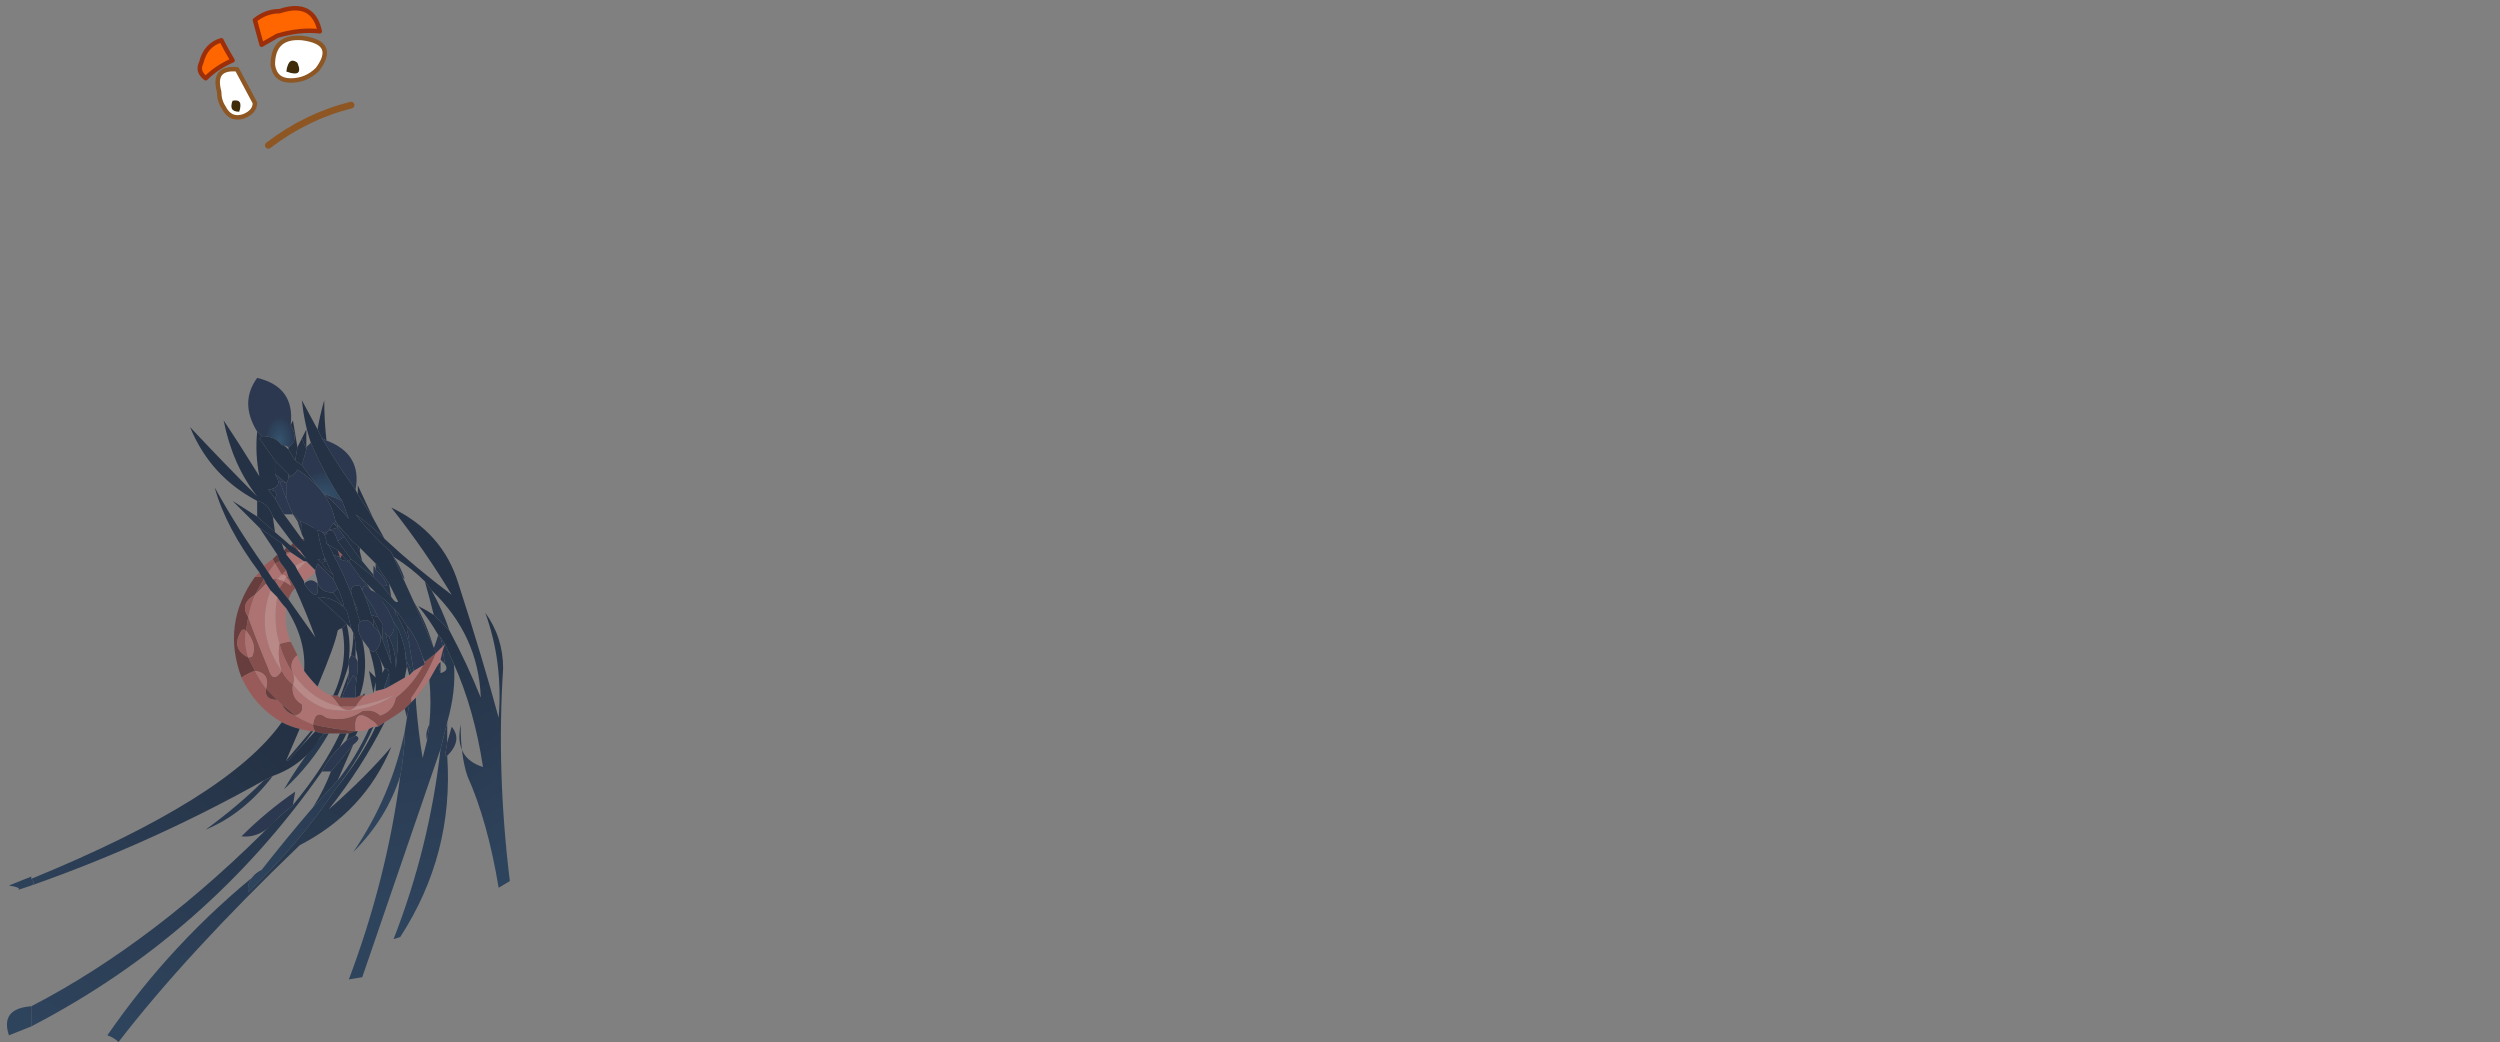 <?xml version="1.0" encoding="UTF-8" standalone="no"?>
<svg xmlns:xlink="http://www.w3.org/1999/xlink" height="23.3px" width="55.9px" xmlns="http://www.w3.org/2000/svg">
  <rect width="100%" height="100%" fill="#808080" stroke="none"/>
  <g transform="matrix(1.0, 0.0, 0.0, 1.0, 55.9, 12.55)">
    <path d="M-49.7 -11.75 L-50.05 -11.55 -50.2 -12.1 Q-49.95 -12.3 -49.65 -12.3 -48.9 -12.55 -48.75 -11.85 -49.2 -11.9 -49.7 -11.75 M-51.4 -11.15 Q-51.3 -11.55 -50.95 -11.65 -50.85 -11.45 -50.7 -11.2 -51.05 -11.05 -51.3 -10.8 -51.5 -10.95 -51.4 -11.15" fill="#ff6600" fill-rule="evenodd" stroke="none"/>
    <path d="M-49.25 -11.15 Q-49.1 -10.8 -49.5 -10.95 -49.45 -11.3 -49.25 -11.15 M-50.7 -10.3 Q-50.45 -10.35 -50.55 -10.05 -50.8 -10.05 -50.7 -10.3" fill="#402c09" fill-rule="evenodd" stroke="none"/>
    <path d="M-49.25 -11.15 Q-49.45 -11.3 -49.5 -10.95 -49.1 -10.8 -49.25 -11.15 M-49.4 -10.75 Q-49.75 -10.75 -49.8 -11.1 -49.8 -11.75 -49.15 -11.7 -48.35 -11.6 -48.8 -11.0 -49.05 -10.75 -49.4 -10.75 M-50.7 -10.3 Q-50.8 -10.05 -50.55 -10.05 -50.45 -10.35 -50.7 -10.3 M-50.9 -10.15 Q-51.0 -10.3 -51.0 -10.5 -51.15 -11.05 -50.6 -11.0 L-50.2 -10.25 Q-50.2 -10.05 -50.45 -9.95 -50.75 -9.85 -50.9 -10.15" fill="#ffffff" fill-rule="evenodd" stroke="none"/>
    <path d="M-49.35 -0.4 L-49.25 -0.3 -49.3 -0.3 -49.4 -0.35 -49.35 -0.4 M-49.5 -0.3 L-49.4 -0.2 -49.5 -0.2 -49.55 -0.25 -49.5 -0.3 M-49.1 -0.5 L-49.1 -0.45 -49.15 -0.5 -49.1 -0.5 M-48.3 3.85 L-48.55 3.85 -48.65 3.85 Q-48.75 3.85 -48.85 3.8 -48.9 3.75 -48.9 3.65 -48.45 3.75 -47.95 3.8 L-48.1 3.85 -48.15 3.85 -48.3 3.85 M-50.5 2.6 Q-50.95 1.4 -50.2 0.35 L-50.05 0.35 -50.0 0.4 -50.2 0.75 Q-50.55 0.95 -50.35 1.25 L-50.4 1.55 Q-50.45 1.5 -50.5 1.55 -50.75 1.95 -50.35 2.15 L-50.2 2.45 Q-50.35 2.5 -50.5 2.6 M-49.8 -0.05 L-49.7 -0.15 -49.65 0.0 -49.75 0.05 -49.8 -0.05 M-49.95 2.85 Q-49.85 2.95 -49.7 3.1 -50.0 3.1 -49.95 2.85 M-49.6 3.2 Q-49.45 3.3 -49.3 3.45 -49.5 3.4 -49.6 3.2" fill="#673e3d" fill-rule="evenodd" stroke="none"/>
    <path d="M-49.6 3.6 Q-50.2 3.25 -50.5 2.6 -50.35 2.5 -50.2 2.45 -50.1 2.65 -49.95 2.85 -50.0 3.1 -49.7 3.1 L-49.6 3.2 Q-49.5 3.4 -49.3 3.45 -49.15 3.55 -48.9 3.65 -48.9 3.75 -48.85 3.8 L-48.9 3.8 -48.95 3.8 -49.2 3.75 Q-49.4 3.7 -49.6 3.6 M-50.2 0.35 L-50.1 0.25 -50.05 0.35 -50.2 0.35 M-50.0 0.1 L-49.8 -0.05 -49.75 0.05 -49.9 0.25 -50.0 0.1 M-49.5 -0.2 L-49.4 -0.2 -49.5 -0.15 -49.5 -0.2 M-48.35 -0.25 L-48.25 -0.15 -48.3 -0.05 -48.3 -0.1 -48.35 -0.25 M-50.2 0.75 Q-50.3 1.0 -50.35 1.25 -50.55 0.95 -50.2 0.75 M-50.4 1.55 Q-50.45 1.85 -50.35 2.15 -50.75 1.95 -50.5 1.55 -50.45 1.5 -50.4 1.55" fill="#995b59" fill-rule="evenodd" stroke="none"/>
    <path d="M-49.25 -0.3 L-49.2 -0.25 -49.25 -0.25 -49.3 -0.3 -49.25 -0.3 M-49.1 -0.45 L-49.05 -0.4 -49.1 -0.45 M-46.85 3.3 Q-47.05 3.45 -47.3 3.6 L-47.45 3.7 Q-47.5 3.6 -47.6 3.55 -48.0 3.25 -47.95 3.8 -48.45 3.75 -48.9 3.65 -48.85 3.3 -48.6 3.5 -48.15 3.6 -47.8 3.35 -47.55 3.3 -47.4 3.45 -47.1 3.35 -47.05 3.05 -46.65 2.75 -46.4 2.25 L-46.15 2.05 Q-46.35 2.55 -46.7 3.05 L-46.7 3.15 -46.75 3.2 Q-46.8 3.25 -46.85 3.3 M-49.65 0.0 L-49.5 0.2 -49.6 0.3 -49.75 0.05 -49.65 0.0 M-49.45 0.35 L-49.3 0.6 Q-49.4 0.7 -49.45 0.85 L-49.65 0.6 -49.55 0.45 Q-49.45 0.5 -49.4 0.55 -49.4 0.45 -49.5 0.35 L-49.45 0.35 M-49.75 0.45 L-49.8 0.4 -49.7 0.4 -49.75 0.45 M-47.85 3.0 L-47.8 3.0 -47.75 3.0 Q-47.85 3.1 -47.95 3.25 L-48.3 3.25 Q-48.4 3.1 -48.5 3.0 L-48.45 3.0 -48.35 3.0 -48.3 3.05 -48.25 3.05 -47.95 3.05 -47.85 3.0 M-49.35 2.75 Q-49.4 3.05 -49.15 3.2 -49.1 3.4 -49.3 3.45 -49.45 3.3 -49.6 3.2 L-49.7 3.1 Q-49.85 2.95 -49.95 2.85 -49.85 2.5 -50.2 2.45 L-50.35 2.15 Q-50.25 2.15 -50.25 2.1 -50.15 1.85 -50.4 1.55 L-50.35 1.25 Q-50.15 1.8 -49.9 2.4 -49.8 2.75 -49.6 2.45 -49.5 2.65 -49.35 2.75 M-50.0 0.4 L-49.95 0.5 -50.2 0.75 -50.0 0.4 M-49.4 1.8 L-49.25 2.1 Q-49.45 2.25 -49.35 2.5 -49.55 2.2 -49.65 1.85 -49.5 1.8 -49.4 1.8" fill="#854f4e" fill-rule="evenodd" stroke="none"/>
    <path d="M-49.2 -0.25 L-49.05 -0.05 -49.25 -0.25 -49.2 -0.25 M-49.4 -0.2 L-49.1 0.0 -49.3 0.1 -49.5 -0.15 -49.4 -0.2 M-49.05 0.0 L-48.85 0.2 -48.85 0.25 -49.1 0.45 -49.25 0.2 -49.05 0.0 M-49.8 0.4 L-49.9 0.25 -49.75 0.05 -49.6 0.3 -49.7 0.4 -49.8 0.4 M-47.75 3.0 L-47.55 2.95 -47.5 2.9 -47.3 2.85 -47.2 2.8 -46.85 2.6 -46.75 2.55 -46.7 2.5 -46.65 2.45 -46.4 2.3 -46.4 2.25 Q-46.65 2.75 -47.05 3.05 -47.1 3.35 -47.4 3.45 -47.55 3.3 -47.8 3.35 -48.15 3.6 -48.6 3.5 -48.85 3.3 -48.9 3.65 -49.15 3.55 -49.3 3.45 -49.1 3.4 -49.15 3.2 -49.4 3.05 -49.35 2.75 -49.05 3.15 -48.6 3.3 -47.8 3.45 -47.1 3.0 -47.45 3.15 -47.95 3.25 -47.85 3.1 -47.75 3.0 M-48.5 3.0 Q-48.4 3.1 -48.3 3.25 -48.95 3.1 -49.35 2.5 -49.45 2.25 -49.25 2.1 -49.2 2.25 -49.1 2.45 -48.95 2.65 -48.8 2.8 -48.65 2.95 -48.5 3.0 M-46.0 1.9 L-45.95 1.85 -46.0 2.0 -46.05 2.2 -46.05 2.25 -46.1 2.3 -46.3 2.65 Q-46.45 2.85 -46.6 3.05 L-46.7 3.15 -46.7 3.05 Q-46.35 2.55 -46.15 2.05 L-46.0 1.9 M-49.95 0.5 L-49.85 0.65 Q-50.2 1.6 -49.6 2.45 -49.8 2.75 -49.9 2.4 -50.15 1.8 -50.35 1.25 -50.3 1.0 -50.2 0.75 L-49.95 0.5 M-49.7 0.8 Q-49.6 0.95 -49.5 1.05 -49.55 1.45 -49.4 1.8 -49.5 1.8 -49.65 1.85 -49.8 1.35 -49.7 0.8 M-49.5 0.35 Q-49.4 0.45 -49.4 0.55 -49.45 0.5 -49.55 0.45 L-49.5 0.35 M-50.4 1.55 Q-50.15 1.85 -50.25 2.1 -50.25 2.15 -50.35 2.15 -50.45 1.85 -50.4 1.55 M-50.2 2.45 Q-49.85 2.5 -49.95 2.85 -50.1 2.65 -50.2 2.45 M-47.95 3.8 Q-48.0 3.25 -47.6 3.55 -47.5 3.6 -47.45 3.7 L-47.5 3.7 -47.55 3.7 -47.65 3.75 -47.8 3.8 -47.95 3.8" fill="#ad7372" fill-rule="evenodd" stroke="none"/>
    <path d="M-49.1 0.0 L-49.05 0.0 -49.25 0.2 -49.3 0.1 -49.1 0.0 M-47.95 3.25 Q-47.45 3.15 -47.1 3.0 -47.8 3.45 -48.6 3.3 -49.05 3.15 -49.35 2.75 -49.3 2.65 -49.35 2.5 -48.95 3.1 -48.3 3.25 -48.1 3.4 -47.95 3.25 M-49.6 0.3 Q-49.5 0.3 -49.5 0.35 L-49.55 0.45 -49.7 0.4 -49.6 0.3 M-49.85 0.65 L-49.7 0.8 Q-49.8 1.35 -49.65 1.85 -49.7 2.15 -49.6 2.45 -50.2 1.6 -49.85 0.65" fill="#b98988" fill-rule="evenodd" stroke="none"/>
    <path d="M-49.5 0.2 L-49.45 0.35 -49.5 0.35 Q-49.5 0.3 -49.6 0.3 L-49.5 0.2 M-49.65 0.6 L-49.75 0.45 -49.7 0.4 -49.55 0.45 -49.65 0.6 M-48.3 3.25 L-47.95 3.25 Q-48.1 3.4 -48.3 3.25 M-49.65 1.85 Q-49.55 2.2 -49.35 2.5 -49.3 2.65 -49.35 2.75 -49.5 2.65 -49.6 2.45 -49.7 2.15 -49.65 1.85" fill="#a46664" fill-rule="evenodd" stroke="none"/>
    <path d="M-47.8 3.8 L-47.9 3.8 -47.95 3.8 -47.8 3.8" fill="#7892a0" fill-rule="evenodd" stroke="none"/>
    <path d="M-50.15 -1.35 Q-51.2 -1.9 -51.65 -3.0 -50.9 -2.2 -50.15 -1.45 -50.7 -2.15 -50.9 -3.15 -50.5 -2.55 -50.1 -1.9 -50.2 -2.4 -50.15 -2.9 L-50.05 -2.8 -50.1 -2.75 -49.75 -2.25 -49.75 -1.95 Q-49.55 -1.65 -49.9 -1.6 L-49.75 -1.4 -49.55 -1.05 -49.15 -0.5 -49.1 -0.45 -49.1 -0.5 -49.15 -0.6 -49.15 -0.8 -49.2 -0.9 Q-49.05 -0.85 -48.9 -0.75 L-48.8 -0.7 Q-48.75 -0.4 -48.65 -0.1 L-48.65 -0.05 Q-48.7 0.0 -48.8 -0.05 L-48.7 0.05 Q-48.6 0.2 -48.45 0.3 L-48.45 0.4 Q-48.6 0.25 -48.8 0.05 L-48.85 0.2 -49.05 0.0 -49.1 0.0 -49.4 -0.2 -49.5 -0.3 -49.6 -0.4 -50.1 -0.75 -50.7 -1.35 -50.15 -1.0 -49.75 -0.65 -49.4 -0.35 -49.3 -0.3 -49.25 -0.25 -49.05 -0.05 -49.2 -0.25 -49.25 -0.3 -49.35 -0.4 -49.8 -1.0 Q-49.9 -1.3 -50.15 -1.35 M-49.1 -0.45 L-49.05 -0.4 -49.1 -0.45 M-50.05 6.9 Q-49.5 6.2 -48.9 5.5 L-48.35 4.9 Q-47.95 4.4 -47.65 3.75 L-47.55 3.7 Q-47.85 4.4 -48.4 5.1 -49.2 6.3 -50.35 7.4 -50.4 7.1 -50.05 6.9 M-48.0 0.85 Q-48.15 0.5 -47.85 0.55 L-47.8 0.65 -47.75 0.75 Q-47.65 1.0 -47.6 1.2 L-47.55 1.3 -47.55 1.45 Q-47.65 1.25 -47.85 1.35 L-47.95 1.05 -47.9 1.1 -48.0 0.85 M-47.65 1.95 Q-47.6 2.05 -47.5 2.0 L-47.4 2.2 Q-47.35 2.35 -47.35 2.5 L-47.3 2.4 Q-47.2 2.4 -47.2 2.5 L-47.3 2.8 -47.3 2.85 -47.5 2.9 -47.5 2.7 -47.55 2.95 -47.65 2.45 -47.5 2.6 Q-47.55 2.25 -47.65 1.95 M-48.05 1.5 L-48.15 1.4 Q-48.45 1.1 -48.8 0.8 -48.4 0.8 -48.15 1.1 -48.1 1.25 -48.05 1.5 M-48.45 0.7 L-48.35 0.6 Q-48.25 0.8 -48.2 1.05 L-48.45 0.7" fill="url(#gradient0)" fill-rule="evenodd" stroke="none"/>
    <path d="M-50.05 -2.8 L-50.15 -2.9 Q-50.55 -3.55 -50.15 -4.1 -49.3 -3.9 -49.4 -3.05 -49.2 -2.7 -49.45 -2.55 L-49.55 -2.6 -49.6 -2.6 Q-49.75 -2.8 -50.05 -2.8" fill="url(#gradient1)" fill-rule="evenodd" stroke="none"/>
    <path d="M-49.15 -0.8 L-49.15 -0.6 -49.25 -0.9 -49.15 -0.8 M-49.4 -3.05 L-49.35 -3.15 -49.25 -2.55 -49.3 -2.25 -49.45 -2.5 -49.45 -2.55 Q-49.2 -2.7 -49.4 -3.05 M-48.8 -2.95 Q-48.75 -3.25 -48.65 -3.6 -48.65 -3.15 -48.6 -2.7 L-48.7 -2.75 -48.8 -2.95 M-47.9 -1.5 L-47.9 -1.7 -47.55 -0.95 -47.9 -1.5 M-47.5 0.05 L-47.2 0.5 -47.15 0.8 -47.35 0.55 -47.25 0.55 Q-47.3 0.35 -47.5 0.2 L-47.5 0.05 M-47.1 1.05 L-47.05 1.1 -47.05 1.15 -47.1 1.05 M-48.45 -0.85 Q-48.4 -0.85 -48.45 -0.85 L-48.35 -0.8 -48.35 -0.75 -48.45 -0.85 M-47.6 1.2 Q-47.65 1.0 -47.75 0.75 -47.55 1.0 -47.45 1.25 L-47.6 1.2 M-47.2 1.7 Q-47.05 1.55 -47.1 1.35 -47.05 1.45 -47.0 1.5 -47.0 1.95 -47.05 2.4 -47.05 2.0 -47.2 1.7 M-47.35 1.4 Q-47.2 1.8 -47.15 2.3 -47.25 2.0 -47.35 1.75 L-47.35 1.4 M-47.2 2.8 L-47.3 2.85 -47.3 2.8 -47.2 2.5 -47.2 2.8" fill="url(#gradient2)" fill-rule="evenodd" stroke="none"/>
    <path d="M-49.05 -2.55 L-48.95 -2.65 Q-48.65 -1.95 -48.25 -1.35 -48.45 -1.45 -48.65 -1.5 -48.9 -1.8 -49.15 -2.15 L-49.05 -2.5 -49.05 -2.55 M-48.6 -2.7 Q-47.8 -2.4 -47.95 -1.6 -48.35 -2.15 -48.7 -2.75 L-48.6 -2.7" fill="url(#gradient3)" fill-rule="evenodd" stroke="none"/>
    <path d="M-49.15 -2.75 L-49.05 -2.95 -49.05 -2.55 -49.05 -2.5 -49.15 -2.75 M-48.55 3.85 Q-48.95 4.55 -49.55 5.1 -49.2 4.5 -48.75 3.95 -48.7 3.9 -48.65 3.85 L-48.55 3.85 M-49.4 -1.9 L-49.45 -1.9 -49.45 -1.95 -49.4 -1.9 M-49.35 -1.05 L-49.2 -0.9 -49.15 -0.8 -49.25 -0.9 -49.35 -1.05 M-47.9 -0.35 L-47.85 -0.3 -47.85 -0.2 -47.9 -0.35 M-48.6 -0.4 Q-48.45 -0.3 -48.35 -0.25 L-48.3 -0.1 Q-48.35 -0.1 -48.45 -0.15 -48.5 -0.3 -48.6 -0.4 M-48.25 -0.15 Q-48.2 -0.05 -48.1 0.0 -48.2 0.0 -48.3 -0.05 L-48.25 -0.15 M-47.45 1.25 L-47.35 1.4 -47.35 1.75 Q-47.45 1.5 -47.55 1.3 L-47.6 1.2 -47.45 1.25 M-47.95 2.15 L-48.05 2.1 Q-48.0 1.85 -48.0 1.6 -47.95 1.75 -47.95 1.95 L-47.95 2.15 M-48.1 2.5 Q-48.1 2.65 -48.15 2.8 L-48.2 2.9 -48.25 3.05 -48.3 3.05 -48.1 2.5" fill="url(#gradient4)" fill-rule="evenodd" stroke="none"/>
    <path d="M-49.75 -1.95 L-49.75 -2.25 Q-49.6 -2.1 -49.45 -1.95 L-49.45 -1.9 Q-49.45 -1.8 -49.5 -1.75 L-49.75 -1.95 M-49.25 -2.55 L-49.15 -2.75 -49.05 -2.5 -49.15 -2.15 -49.3 -2.25 -49.25 -2.55 M-47.3 3.6 Q-47.8 4.6 -48.55 5.55 -47.7 4.8 -47.15 4.15 -47.75 5.6 -49.2 6.35 -51.75 8.8 -53.25 10.75 -53.35 10.65 -53.5 10.6 -52.05 8.5 -50.05 6.9 -50.4 7.1 -50.35 7.4 -49.2 6.3 -48.4 5.1 -47.8 4.35 -47.5 3.7 L-47.45 3.7 -47.3 3.6 M-48.9 5.5 Q-48.65 5.1 -48.5 4.7 L-48.0 4.1 -48.35 4.9 -48.9 5.5 M-48.15 -0.6 Q-48.05 -0.45 -47.9 -0.35 L-47.85 -0.2 -47.8 0.0 Q-48.0 -0.25 -48.2 -0.55 L-48.35 -0.75 -48.35 -0.8 Q-48.25 -0.7 -48.15 -0.6 M-48.05 -0.05 L-48.1 0.0 Q-48.2 -0.05 -48.25 -0.15 L-48.35 -0.25 Q-48.45 -0.3 -48.6 -0.4 -48.6 -0.5 -48.65 -0.6 -48.55 -0.6 -48.6 -0.65 -48.45 -0.8 -48.35 -0.45 -48.2 -0.25 -48.05 -0.05 M-47.85 0.35 L-47.7 0.5 -47.6 0.65 -47.7 0.55 -47.85 0.35 M-47.0 1.15 L-46.8 1.45 -46.8 1.5 -46.8 1.55 Q-46.75 1.7 -46.75 1.85 -46.85 1.5 -47.0 1.25 L-47.0 1.15 M-47.35 1.4 Q-47.35 1.55 -47.2 1.7 -47.05 2.0 -47.05 2.4 -47.0 1.95 -47.0 1.5 -46.85 1.85 -46.8 2.25 -46.8 2.15 -46.85 2.05 L-46.8 2.35 -46.85 2.6 -47.2 2.8 -47.2 2.5 Q-47.2 2.4 -47.3 2.4 L-47.4 2.2 -47.5 2.0 Q-47.25 1.7 -47.55 1.45 L-47.55 1.3 Q-47.45 1.5 -47.35 1.75 -47.25 2.0 -47.15 2.3 -47.2 1.8 -47.35 1.4 M-48.0 0.85 L-47.9 1.1 -47.95 1.05 -48.0 0.85 M-47.8 3.0 L-47.75 2.95 -47.75 3.0 -47.8 3.0 M-48.15 4.0 L-48.1 3.85 -47.95 3.8 -47.9 3.8 -47.95 3.9 -48.15 4.0" fill="url(#gradient5)" fill-rule="evenodd" stroke="none"/>
    <path d="M-49.75 -2.25 L-50.1 -2.75 -50.05 -2.8 Q-49.75 -2.8 -49.6 -2.6 L-49.5 -2.55 -49.45 -2.5 -49.3 -2.25 -49.15 -2.15 Q-48.9 -1.8 -48.65 -1.5 -48.35 -1.25 -48.1 -0.95 L-48.25 -1.35 Q-48.65 -1.95 -48.95 -2.65 -49.1 -3.1 -49.15 -3.6 L-48.8 -2.95 -48.7 -2.75 Q-48.35 -2.15 -47.95 -1.6 L-47.9 -1.5 -47.55 -0.95 -47.3 -0.5 Q-47.6 -0.8 -47.95 -1.05 -47.6 -0.6 -47.15 -0.2 L-46.9 0.35 -46.65 0.9 Q-46.4 1.45 -46.15 2.05 L-46.4 2.25 -46.45 2.15 Q-46.55 1.8 -46.75 1.5 L-46.8 1.45 -47.0 1.15 -47.05 1.1 -47.1 1.05 Q-47.3 0.85 -47.5 0.7 -47.6 0.6 -47.7 0.5 L-47.85 0.35 -48.1 0.0 -48.05 -0.05 -47.55 0.35 -47.35 0.55 -47.15 0.8 Q-47.05 0.95 -47.0 0.9 L-47.2 0.5 -47.5 0.05 -47.85 -0.3 -47.9 -0.35 Q-48.05 -0.45 -48.15 -0.6 -48.3 -0.75 -48.4 -0.9 -48.55 -1.6 -49.25 -2.05 -49.3 -1.95 -49.4 -1.9 L-49.45 -1.95 Q-49.6 -2.1 -49.75 -2.25 M-45.75 2.3 Q-45.7 2.9 -45.9 3.6 L-46.05 4.2 -47.8 9.3 -48.1 9.35 Q-47.25 7.1 -46.95 4.8 -46.85 4.25 -46.85 3.8 L-46.8 3.5 -46.75 3.2 -46.7 3.15 -46.6 3.05 -46.6 3.15 Q-46.55 3.8 -46.45 4.4 L-46.35 4.0 -46.3 3.65 Q-46.25 3.15 -46.3 2.65 L-46.1 2.3 -46.05 2.5 Q-45.85 2.45 -45.95 2.3 L-46.0 2.0 -45.95 1.85 -45.75 2.3 M-46.4 0.45 L-46.25 0.65 Q-46.0 1.1 -45.85 1.55 L-46.2 1.2 Q-46.3 0.8 -46.4 0.45 M-46.05 1.7 L-45.95 1.85 -46.0 1.9 -46.05 1.7 M-46.8 1.5 L-46.8 1.55 -46.8 1.5 M-46.7 2.5 L-46.75 2.55 -46.8 2.35 -46.85 2.05 Q-46.8 2.15 -46.8 2.25 L-46.75 2.35 -46.7 2.5" fill="url(#gradient6)" fill-rule="evenodd" stroke="none"/>
    <path d="M-48.9 -0.75 Q-49.05 -0.85 -49.2 -0.9 L-49.35 -1.05 -49.5 -1.4 -49.5 -1.75 Q-49.45 -1.8 -49.45 -1.9 L-49.4 -1.9 Q-49.3 -1.95 -49.25 -2.05 -48.55 -1.6 -48.4 -0.9 -48.4 -0.85 -48.45 -0.85 -48.4 -0.85 -48.45 -0.85 L-48.55 -0.7 -48.35 -0.75 -48.2 -0.55 -48.35 -0.45 Q-48.45 -0.8 -48.6 -0.65 L-48.7 -0.65 Q-48.75 -0.7 -48.85 -0.7 L-48.9 -0.75" fill="url(#gradient7)" fill-rule="evenodd" stroke="none"/>
    <path d="M-46.95 4.8 Q-47.25 5.75 -48.0 6.5 -47.15 5.25 -46.85 3.8 -46.85 4.25 -46.95 4.8 M-49.5 -2.55 L-49.6 -2.6 -49.55 -2.6 -49.5 -2.55 M-47.55 0.35 L-48.05 -0.05 Q-48.2 -0.25 -48.35 -0.45 L-48.2 -0.55 Q-48.0 -0.25 -47.8 0.0 L-47.55 0.3 -47.55 0.35 M-47.5 0.7 Q-47.3 0.85 -47.1 1.05 L-47.05 1.15 -47.05 1.2 Q-47.0 1.2 -47.0 1.25 -46.85 1.5 -46.75 1.85 -46.7 2.15 -46.65 2.45 L-46.7 2.5 -46.75 2.35 -46.8 2.25 Q-46.85 1.85 -47.0 1.5 -47.05 1.45 -47.1 1.35 -47.2 1.1 -47.35 0.9 L-47.5 0.7 M-48.35 -0.75 L-48.55 -0.7 -48.45 -0.85 -48.35 -0.75 M-46.6 3.15 L-46.6 3.05 -46.6 3.15" fill="url(#gradient8)" fill-rule="evenodd" stroke="none"/>
    <path d="M-50.15 -1.35 Q-49.9 -1.3 -49.8 -1.0 L-49.75 -0.65 -50.15 -1.0 -50.15 -1.35 M-50.1 -0.75 L-49.6 -0.4 -49.55 -0.25 -49.5 -0.2 -49.5 -0.15 -49.3 0.1 -49.25 0.2 -49.1 0.45 -49.1 0.5 Q-48.75 1.0 -48.8 0.5 L-48.8 0.45 Q-48.75 0.7 -48.45 0.7 L-48.2 1.05 -48.15 1.1 Q-48.4 0.8 -48.8 0.8 -48.45 1.1 -48.15 1.4 L-48.25 1.5 Q-48.3 1.5 -48.35 1.55 -48.4 1.85 -48.8 2.8 -48.95 2.65 -49.1 2.45 -49.05 1.75 -49.5 1.05 -49.6 0.95 -49.7 0.8 L-49.85 0.65 -49.95 0.5 -50.0 0.4 -50.05 0.35 -50.1 0.25 Q-50.85 -0.75 -51.1 -1.65 -50.6 -0.75 -50.0 0.1 L-49.9 0.25 -49.8 0.4 -49.75 0.45 -49.65 0.6 -49.45 0.85 -48.85 1.7 Q-49.05 1.15 -49.3 0.6 L-49.45 0.35 -49.5 0.2 -49.65 0.0 -49.7 -0.15 -50.1 -0.75 M-48.45 0.3 Q-48.6 0.2 -48.7 0.05 L-48.65 0.0 -48.6 0.0 Q-48.55 0.15 -48.45 0.3 M-49.75 -1.4 L-49.9 -1.6 Q-49.65 -1.6 -49.75 -1.4 M-48.75 3.95 Q-49.1 4.55 -49.8 4.8 L-50.0 4.9 Q-52.5 6.3 -55.2 7.25 -55.1 7.2 -55.2 7.1 -50.8 5.3 -49.6 3.6 -49.4 3.7 -49.2 3.75 L-49.5 4.45 -49.45 4.45 -48.85 3.8 Q-48.75 3.85 -48.65 3.85 -48.7 3.9 -48.75 3.95 M-48.2 2.9 L-48.25 3.05 -48.2 2.9" fill="url(#gradient9)" fill-rule="evenodd" stroke="none"/>
    <path d="M-49.55 -1.05 L-49.75 -1.4 Q-49.65 -1.6 -49.9 -1.6 -49.55 -1.65 -49.75 -1.95 L-49.5 -1.75 -49.65 -1.8 -49.5 -1.4 -49.35 -1.05 -49.55 -1.05" fill="url(#gradient10)" fill-rule="evenodd" stroke="none"/>
    <path d="M-48.8 -0.7 L-48.9 -0.75 -48.85 -0.7 -48.8 -0.7 M-49.5 -1.75 L-49.5 -1.4 -49.65 -1.8 -49.5 -1.75 M-48.7 -0.65 L-48.6 -0.65 Q-48.55 -0.6 -48.65 -0.6 L-48.7 -0.65" fill="url(#gradient11)" fill-rule="evenodd" stroke="none"/>
    <path d="M-48.25 -1.35 L-48.1 -0.95 Q-48.35 -1.25 -48.65 -1.5 -48.45 -1.45 -48.25 -1.35 M-48.45 -0.85 Q-48.4 -0.85 -48.4 -0.9 -48.3 -0.75 -48.15 -0.6 -48.25 -0.7 -48.35 -0.8 L-48.45 -0.85" fill="url(#gradient12)" fill-rule="evenodd" stroke="none"/>
    <path d="M-48.7 0.05 L-48.8 -0.05 Q-48.7 0.0 -48.65 -0.05 L-48.65 0.0 -48.7 0.05 M-49.2 -0.9 L-49.15 -0.8 -49.2 -0.9 M-49.8 4.8 Q-50.45 5.65 -51.3 6.0 -50.55 5.45 -50.0 4.9 L-49.8 4.8 M-48.1 2.2 L-48.1 2.3 Q-48.2 2.65 -48.35 3.0 L-48.45 3.0 Q-48.1 2.25 -48.25 1.5 L-48.15 1.4 Q-48.05 1.8 -48.1 2.2 M-48.95 3.8 L-48.9 3.8 Q-49.15 4.15 -49.45 4.45 L-49.5 4.45 -48.95 3.8" fill="url(#gradient13)" fill-rule="evenodd" stroke="none"/>
    <path d="M-48.45 0.4 L-48.45 0.3 Q-48.55 0.15 -48.6 0.0 L-48.65 -0.1 Q-48.75 -0.4 -48.8 -0.7 L-48.85 -0.7 Q-48.75 -0.7 -48.7 -0.65 L-48.65 -0.6 Q-48.6 -0.5 -48.6 -0.4 -48.5 -0.3 -48.45 -0.15 -48.2 0.3 -48.0 0.85 L-47.95 1.05 -47.85 1.35 Q-47.95 1.5 -47.8 1.75 -47.65 2.4 -47.85 3.0 L-47.95 3.05 -47.95 2.8 Q-47.9 2.5 -47.9 2.25 -47.9 2.1 -47.95 1.95 -47.95 1.75 -48.0 1.6 L-48.05 1.5 Q-48.1 1.25 -48.15 1.1 L-48.2 1.05 Q-48.25 0.8 -48.35 0.6 L-48.45 0.4 M-48.7 4.7 Q-51.25 8.35 -55.2 10.4 L-55.2 9.95 Q-52.4 8.5 -49.7 5.75 L-49.35 5.45 Q-48.65 4.6 -48.3 3.85 L-48.15 3.85 -48.3 4.15 Q-48.55 4.4 -48.7 4.7" fill="url(#gradient14)" fill-rule="evenodd" stroke="none"/>
    <path d="M-48.65 -0.05 L-48.65 -0.1 -48.6 0.0 -48.65 0.0 -48.65 -0.05 M-48.1 0.0 L-47.85 0.35 -47.7 0.55 Q-47.8 0.55 -47.8 0.65 L-47.85 0.55 Q-48.15 0.5 -48.0 0.85 -48.2 0.3 -48.45 -0.15 -48.35 -0.1 -48.3 -0.1 L-48.3 -0.05 Q-48.2 0.0 -48.1 0.0" fill="url(#gradient15)" fill-rule="evenodd" stroke="none"/>
    <path d="M-47.3 -0.5 Q-46.6 0.15 -45.8 0.75 -46.4 -0.25 -47.15 -1.2 -46.0 -0.65 -45.65 0.5 -45.1 2.2 -44.75 3.5 -44.65 2.25 -45.05 1.15 -44.65 1.7 -44.65 2.4 -44.8 4.7 -44.5 7.15 L-44.75 7.3 Q-45.0 5.8 -45.45 4.8 -45.6 4.35 -45.6 3.65 -45.75 4.4 -45.1 4.6 -45.3 3.3 -45.75 2.3 L-45.95 1.85 -46.05 1.7 -46.1 1.65 Q-46.3 1.3 -46.55 1.0 -46.35 1.1 -46.2 1.2 L-45.85 1.55 Q-45.45 2.3 -45.15 3.05 -45.2 1.65 -46.25 0.65 L-46.4 0.45 Q-46.7 0.15 -47.1 -0.1 L-47.15 -0.2 Q-47.6 -0.6 -47.95 -1.05 -47.6 -0.8 -47.3 -0.5" fill="url(#gradient16)" fill-rule="evenodd" stroke="none"/>
    <path d="M-46.9 0.35 L-47.15 -0.2 -47.1 -0.1 Q-46.95 0.1 -46.85 0.4 L-46.9 0.35" fill="url(#gradient17)" fill-rule="evenodd" stroke="none"/>
    <path d="M-46.75 1.5 Q-46.55 1.8 -46.45 2.15 L-46.4 2.3 -46.65 2.45 Q-46.7 2.15 -46.75 1.85 -46.75 1.7 -46.8 1.55 L-46.8 1.5 Q-46.8 1.45 -46.75 1.5" fill="url(#gradient18)" fill-rule="evenodd" stroke="none"/>
    <path d="M-47.05 1.1 L-47.0 1.15 -47.0 1.25 Q-47.0 1.2 -47.05 1.2 L-47.05 1.1 M-46.8 1.45 L-46.75 1.5 Q-46.8 1.45 -46.8 1.5 L-46.8 1.45" fill="url(#gradient19)" fill-rule="evenodd" stroke="none"/>
    <path d="M-45.9 3.6 L-45.9 4.05 -45.95 4.35 -45.9 4.35 Q-45.75 6.55 -46.95 8.4 L-47.1 8.45 Q-46.3 6.4 -46.05 4.2 L-45.9 3.6 M-46.15 2.05 Q-46.4 1.45 -46.65 0.9 -46.35 1.4 -46.2 1.95 L-46.15 2.05 M-46.1 2.3 L-46.05 2.25 -46.05 2.5 -46.1 2.3" fill="url(#gradient20)" fill-rule="evenodd" stroke="none"/>
    <path d="M-47.35 0.55 L-47.55 0.35 -47.55 0.3 -47.55 0.1 Q-47.5 0.15 -47.5 0.2 -47.3 0.35 -47.25 0.55 L-47.35 0.55" fill="url(#gradient21)" fill-rule="evenodd" stroke="none"/>
    <path d="M-47.8 0.65 Q-47.8 0.55 -47.7 0.55 L-47.6 0.65 Q-47.35 0.75 -47.35 0.9 -47.2 1.1 -47.1 1.35 -47.05 1.55 -47.2 1.7 -47.35 1.55 -47.35 1.4 L-47.45 1.25 Q-47.55 1.0 -47.75 0.75 L-47.8 0.65" fill="url(#gradient22)" fill-rule="evenodd" stroke="none"/>
    <path d="M-47.85 1.35 Q-47.65 1.25 -47.55 1.45 -47.25 1.7 -47.5 2.0 -47.6 2.05 -47.65 1.95 L-47.8 1.75 Q-47.95 1.5 -47.85 1.35" fill="url(#gradient23)" fill-rule="evenodd" stroke="none"/>
    <path d="M-47.95 2.15 L-47.9 2.25 Q-47.9 2.5 -47.95 2.8 -47.9 2.65 -48.0 2.55 L-48.15 2.8 Q-48.1 2.65 -48.1 2.5 L-48.1 2.3 -48.1 2.2 -48.05 2.1 -47.95 2.15" fill="url(#gradient24)" fill-rule="evenodd" stroke="none"/>
    <path d="M-48.15 2.8 L-48.0 2.55 Q-47.9 2.65 -47.95 2.8 L-47.95 3.05 -48.25 3.05 -48.2 2.9 -48.15 2.8" fill="url(#gradient25)" fill-rule="evenodd" stroke="none"/>
    <path d="M-46.1 1.65 L-46.05 1.7 -46.0 1.9 -46.15 2.05 -46.2 1.95 -46.1 1.65 M-46.05 2.2 L-46.0 2.0 -45.95 2.3 -46.05 2.2" fill="url(#gradient26)" fill-rule="evenodd" stroke="none"/>
    <path d="M-48.85 0.2 L-48.8 0.05 Q-48.6 0.25 -48.45 0.4 L-48.35 0.6 -48.45 0.7 Q-48.75 0.7 -48.8 0.45 L-48.85 0.25 -48.85 0.2" fill="url(#gradient27)" fill-rule="evenodd" stroke="none"/>
    <path d="M-49.1 0.5 Q-48.95 0.35 -48.8 0.5 -48.75 1.0 -49.1 0.5" fill="url(#gradient28)" fill-rule="evenodd" stroke="none"/>
    <path d="M-48.5 4.7 L-48.7 4.7 Q-48.55 4.4 -48.3 4.15 L-48.15 4.0 -47.95 3.9 Q-47.8 3.95 -48.0 4.1 L-48.5 4.7" fill="url(#gradient29)" fill-rule="evenodd" stroke="none"/>
    <path d="M-49.7 5.75 Q-50.05 6.2 -50.5 6.15 -49.95 5.6 -49.3 5.15 L-49.35 5.45 -49.7 5.75" fill="url(#gradient30)" fill-rule="evenodd" stroke="none"/>
    <path d="M-46.8 3.5 L-46.85 3.3 Q-46.8 3.25 -46.75 3.2 L-46.8 3.5" fill="url(#gradient31)" fill-rule="evenodd" stroke="none"/>
    <path d="M-46.35 4.0 Q-46.4 3.85 -46.3 3.65 L-46.35 4.0" fill="url(#gradient32)" fill-rule="evenodd" stroke="none"/>
    <path d="M-45.9 4.05 L-45.8 3.7 Q-45.55 4.0 -45.9 4.35 L-45.95 4.35 -45.9 4.05" fill="url(#gradient33)" fill-rule="evenodd" stroke="none"/>
    <path d="M-55.2 10.4 L-55.7 10.6 Q-55.9 10.0 -55.2 9.95 L-55.2 10.4" fill="url(#gradient34)" fill-rule="evenodd" stroke="none"/>
    <path d="M-55.2 7.25 L-55.5 7.35 Q-55.4 7.3 -55.7 7.25 L-55.2 7.05 -55.2 7.1 Q-55.1 7.2 -55.2 7.25" fill="url(#gradient35)" fill-rule="evenodd" stroke="none"/>
    <path d="M-49.9 -9.3 Q-49.05 -9.95 -48.05 -10.2" fill="none" stroke="#8d5623" stroke-linecap="round" stroke-linejoin="round" stroke-width="0.15"/>
    <path d="M-51.4 -11.15 Q-51.5 -10.95 -51.3 -10.8 -51.05 -11.05 -50.7 -11.2 -50.85 -11.45 -50.95 -11.65 -51.3 -11.55 -51.4 -11.15 M-49.7 -11.75 Q-49.2 -11.9 -48.75 -11.85 -48.9 -12.55 -49.65 -12.3 -49.95 -12.3 -50.2 -12.1 L-50.05 -11.55 -49.7 -11.75" fill="none" stroke="#9c2f0a" stroke-linecap="round" stroke-linejoin="round" stroke-width="0.1"/>
    <path d="M-49.4 -10.75 Q-49.05 -10.75 -48.8 -11.0 -48.35 -11.6 -49.15 -11.7 -49.8 -11.75 -49.8 -11.1 -49.75 -10.75 -49.4 -10.75 M-50.9 -10.15 Q-50.75 -9.85 -50.45 -9.95 -50.2 -10.05 -50.2 -10.25 L-50.6 -11.0 Q-51.15 -11.05 -51.0 -10.5 -51.0 -10.3 -50.9 -10.15" fill="none" stroke="#8d5623" stroke-linecap="round" stroke-linejoin="round" stroke-width="0.1"/>
  </g>
  <defs>
    <linearGradient gradientTransform="matrix(8.0E-4, -0.005, 0.001, 2.0E-4, -51.5, 2.75)" gradientUnits="userSpaceOnUse" id="gradient0" spreadMethod="pad" x1="-819.2" x2="819.2">
      <stop offset="0.0" stop-color="#2e435c"/>
      <stop offset="0.663" stop-color="#253245"/>
    </linearGradient>
    <radialGradient cx="0" cy="0" gradientTransform="matrix(6.0E-4, 0.0, 0.0, 0.001, -49.65, -2.7)" gradientUnits="userSpaceOnUse" id="gradient1" r="819.2" spreadMethod="pad">
      <stop offset="0.016" stop-color="#36536d"/>
      <stop offset="0.424" stop-color="#2e435c"/>
      <stop offset="0.663" stop-color="#2b384f"/>
    </radialGradient>
    <linearGradient gradientTransform="matrix(0.002, -0.005, 0.001, 4.0E-4, -49.5, -0.45)" gradientUnits="userSpaceOnUse" id="gradient2" spreadMethod="pad" x1="-819.2" x2="819.2">
      <stop offset="0.0" stop-color="#2e435c"/>
      <stop offset="0.663" stop-color="#253245"/>
    </linearGradient>
    <radialGradient cx="0" cy="0" gradientTransform="matrix(9.0E-4, 7.0E-4, -0.001, 0.001, -48.7, -1.4)" gradientUnits="userSpaceOnUse" id="gradient3" r="819.2" spreadMethod="pad">
      <stop offset="0.016" stop-color="#36536d"/>
      <stop offset="0.424" stop-color="#2e435c"/>
      <stop offset="0.663" stop-color="#2b384f"/>
    </radialGradient>
    <linearGradient gradientTransform="matrix(0.003, -0.005, 9.0E-4, 7.0E-4, -51.05, 1.45)" gradientUnits="userSpaceOnUse" id="gradient4" spreadMethod="pad" x1="-819.2" x2="819.2">
      <stop offset="0.0" stop-color="#2e435c"/>
      <stop offset="0.663" stop-color="#253245"/>
    </linearGradient>
    <linearGradient gradientTransform="matrix(0.003, -0.008, 0.001, 5.0E-4, -50.85, 3.6)" gradientUnits="userSpaceOnUse" id="gradient5" spreadMethod="pad" x1="-819.2" x2="819.2">
      <stop offset="0.0" stop-color="#2e435c"/>
      <stop offset="0.663" stop-color="#253245"/>
    </linearGradient>
    <linearGradient gradientTransform="matrix(-8.0E-4, -0.007, 0.001, -2.0E-4, -49.1, 2.05)" gradientUnits="userSpaceOnUse" id="gradient6" spreadMethod="pad" x1="-819.2" x2="819.2">
      <stop offset="0.0" stop-color="#2e435c"/>
      <stop offset="0.663" stop-color="#253245"/>
    </linearGradient>
    <radialGradient cx="0" cy="0" gradientTransform="matrix(7.0E-4, 4.0E-4, -7.0E-4, 0.001, -49.85, -0.6)" gradientUnits="userSpaceOnUse" id="gradient7" r="819.2" spreadMethod="pad">
      <stop offset="0.016" stop-color="#36536d"/>
      <stop offset="0.424" stop-color="#2e435c"/>
      <stop offset="0.663" stop-color="#2b384f"/>
    </radialGradient>
    <linearGradient gradientTransform="matrix(1.0E-4, -0.006, 4.0E-4, 0.0, -49.7, 0.8)" gradientUnits="userSpaceOnUse" id="gradient8" spreadMethod="pad" x1="-819.2" x2="819.2">
      <stop offset="0.0" stop-color="#2e435c"/>
      <stop offset="0.663" stop-color="#253245"/>
    </linearGradient>
    <linearGradient gradientTransform="matrix(0.004, -0.005, 0.001, 0.001, -53.7, 2.75)" gradientUnits="userSpaceOnUse" id="gradient9" spreadMethod="pad" x1="-819.2" x2="819.2">
      <stop offset="0.0" stop-color="#2e435c"/>
      <stop offset="0.663" stop-color="#253245"/>
    </linearGradient>
    <radialGradient cx="0" cy="0" gradientTransform="matrix(5.0E-4, 4.0E-4, -6.0E-4, 7.0E-4, -50.65, -0.85)" gradientUnits="userSpaceOnUse" id="gradient10" r="819.2" spreadMethod="pad">
      <stop offset="0.016" stop-color="#36536d"/>
      <stop offset="0.424" stop-color="#2e435c"/>
      <stop offset="0.663" stop-color="#2b384f"/>
    </radialGradient>
    <radialGradient cx="0" cy="0" gradientTransform="matrix(5.0E-4, 0.0, 0.0, 9.0E-4, -50.25, -0.45)" gradientUnits="userSpaceOnUse" id="gradient11" r="819.2" spreadMethod="pad">
      <stop offset="0.016" stop-color="#36536d"/>
      <stop offset="0.424" stop-color="#2e435c"/>
      <stop offset="0.663" stop-color="#2b384f"/>
    </radialGradient>
    <radialGradient cx="0" cy="0" gradientTransform="matrix(5.0E-4, 0.0, 0.0, 9.0E-4, -49.35, -0.25)" gradientUnits="userSpaceOnUse" id="gradient12" r="819.2" spreadMethod="pad">
      <stop offset="0.016" stop-color="#36536d"/>
      <stop offset="0.424" stop-color="#2e435c"/>
      <stop offset="0.663" stop-color="#2b384f"/>
    </radialGradient>
    <linearGradient gradientTransform="matrix(0.004, -0.005, 3.0E-4, 3.0E-4, -52.2, 2.15)" gradientUnits="userSpaceOnUse" id="gradient13" spreadMethod="pad" x1="-819.2" x2="819.2">
      <stop offset="0.0" stop-color="#2e435c"/>
      <stop offset="0.663" stop-color="#253245"/>
    </linearGradient>
    <linearGradient gradientTransform="matrix(0.005, -0.008, 9.0E-4, 6.0E-4, -51.6, 3.5)" gradientUnits="userSpaceOnUse" id="gradient14" spreadMethod="pad" x1="-819.2" x2="819.2">
      <stop offset="0.0" stop-color="#2e435c"/>
      <stop offset="0.663" stop-color="#253245"/>
    </linearGradient>
    <radialGradient cx="0" cy="0" gradientTransform="matrix(5.0E-4, 4.0E-4, -7.0E-4, 9.0E-4, -50.6, 1.05)" gradientUnits="userSpaceOnUse" id="gradient15" r="819.2" spreadMethod="pad">
      <stop offset="0.016" stop-color="#36536d"/>
      <stop offset="0.424" stop-color="#2e435c"/>
      <stop offset="0.663" stop-color="#2b384f"/>
    </radialGradient>
    <linearGradient gradientTransform="matrix(-0.002, -0.004, 0.001, -6.0E-4, -46.8, 3.65)" gradientUnits="userSpaceOnUse" id="gradient16" spreadMethod="pad" x1="-819.2" x2="819.2">
      <stop offset="0.0" stop-color="#2e435c"/>
      <stop offset="0.663" stop-color="#253245"/>
    </linearGradient>
    <radialGradient cx="0" cy="0" gradientTransform="matrix(5.0E-4, -1.0E-4, 1.0E-4, 7.0E-4, -48.8, 0.7)" gradientUnits="userSpaceOnUse" id="gradient17" r="819.2" spreadMethod="pad">
      <stop offset="0.016" stop-color="#36536d"/>
      <stop offset="0.424" stop-color="#2e435c"/>
      <stop offset="0.663" stop-color="#2b384f"/>
    </radialGradient>
    <radialGradient cx="0" cy="0" gradientTransform="matrix(5.0E-4, 0.0, 0.0, 9.0E-4, -49.55, 3.1)" gradientUnits="userSpaceOnUse" id="gradient18" r="819.2" spreadMethod="pad">
      <stop offset="0.016" stop-color="#36536d"/>
      <stop offset="0.424" stop-color="#2e435c"/>
      <stop offset="0.663" stop-color="#2b384f"/>
    </radialGradient>
    <radialGradient cx="0" cy="0" gradientTransform="matrix(5.0E-4, -1.0E-4, 1.0E-4, 7.0E-4, -49.5, 2.2)" gradientUnits="userSpaceOnUse" id="gradient19" r="819.2" spreadMethod="pad">
      <stop offset="0.016" stop-color="#36536d"/>
      <stop offset="0.424" stop-color="#2e435c"/>
      <stop offset="0.663" stop-color="#2b384f"/>
    </radialGradient>
    <linearGradient gradientTransform="matrix(-0.001, -0.007, 8.0E-4, -1.0E-4, -48.55, 2.25)" gradientUnits="userSpaceOnUse" id="gradient20" spreadMethod="pad" x1="-819.2" x2="819.2">
      <stop offset="0.0" stop-color="#2e435c"/>
      <stop offset="0.663" stop-color="#253245"/>
    </linearGradient>
    <radialGradient cx="0" cy="0" gradientTransform="matrix(3.0E-4, 0.0, 0.0, 6.0E-4, -49.6, 1.2)" gradientUnits="userSpaceOnUse" id="gradient21" r="819.2" spreadMethod="pad">
      <stop offset="0.016" stop-color="#36536d"/>
      <stop offset="0.424" stop-color="#2e435c"/>
      <stop offset="0.663" stop-color="#2b384f"/>
    </radialGradient>
    <radialGradient cx="0" cy="0" gradientTransform="matrix(5.0E-4, 0.0, 0.0, 9.0E-4, -50.3, 2.05)" gradientUnits="userSpaceOnUse" id="gradient22" r="819.2" spreadMethod="pad">
      <stop offset="0.016" stop-color="#36536d"/>
      <stop offset="0.424" stop-color="#2e435c"/>
      <stop offset="0.663" stop-color="#2b384f"/>
    </radialGradient>
    <radialGradient cx="0" cy="0" gradientTransform="matrix(4.0E-4, 3.0E-4, -4.0E-4, 7.0E-4, -51.2, 2.5)" gradientUnits="userSpaceOnUse" id="gradient23" r="819.2" spreadMethod="pad">
      <stop offset="0.016" stop-color="#36536d"/>
      <stop offset="0.424" stop-color="#2e435c"/>
      <stop offset="0.663" stop-color="#2b384f"/>
    </radialGradient>
    <radialGradient cx="0" cy="0" gradientTransform="matrix(4.0E-4, 3.0E-4, -5.0E-4, 6.0E-4, -52.55, 3.5)" gradientUnits="userSpaceOnUse" id="gradient24" r="819.2" spreadMethod="pad">
      <stop offset="0.016" stop-color="#36536d"/>
      <stop offset="0.424" stop-color="#2e435c"/>
      <stop offset="0.663" stop-color="#2b384f"/>
    </radialGradient>
    <radialGradient cx="0" cy="0" gradientTransform="matrix(5.0E-4, 3.0E-4, -6.0E-4, 9.0E-4, -52.9, 4.15)" gradientUnits="userSpaceOnUse" id="gradient25" r="819.2" spreadMethod="pad">
      <stop offset="0.016" stop-color="#36536d"/>
      <stop offset="0.424" stop-color="#2e435c"/>
      <stop offset="0.663" stop-color="#2b384f"/>
    </radialGradient>
    <radialGradient cx="0" cy="0" gradientTransform="matrix(4.0E-4, -1.0E-4, 1.0E-4, 6.0E-4, -48.4, 3.0)" gradientUnits="userSpaceOnUse" id="gradient26" r="819.2" spreadMethod="pad">
      <stop offset="0.016" stop-color="#36536d"/>
      <stop offset="0.424" stop-color="#2e435c"/>
      <stop offset="0.663" stop-color="#2b384f"/>
    </radialGradient>
    <radialGradient cx="0" cy="0" gradientTransform="matrix(5.0E-4, 3.0E-4, -5.0E-4, 9.0E-4, -51.45, 1.25)" gradientUnits="userSpaceOnUse" id="gradient27" r="819.2" spreadMethod="pad">
      <stop offset="0.016" stop-color="#36536d"/>
      <stop offset="0.424" stop-color="#2e435c"/>
      <stop offset="0.663" stop-color="#2b384f"/>
    </radialGradient>
    <radialGradient cx="0" cy="0" gradientTransform="matrix(5.0E-4, 4.0E-4, -6.0E-4, 8.0E-4, -52.25, 1.6)" gradientUnits="userSpaceOnUse" id="gradient28" r="819.2" spreadMethod="pad">
      <stop offset="0.016" stop-color="#36536d"/>
      <stop offset="0.424" stop-color="#2e435c"/>
      <stop offset="0.663" stop-color="#2b384f"/>
    </radialGradient>
    <radialGradient cx="0" cy="0" gradientTransform="matrix(4.0E-4, 2.0E-4, -4.0E-4, 6.0E-4, -52.15, 5.0)" gradientUnits="userSpaceOnUse" id="gradient29" r="819.2" spreadMethod="pad">
      <stop offset="0.016" stop-color="#36536d"/>
      <stop offset="0.424" stop-color="#2e435c"/>
      <stop offset="0.663" stop-color="#2b384f"/>
    </radialGradient>
    <radialGradient cx="0" cy="0" gradientTransform="matrix(6.0E-4, 4.0E-4, -6.0E-4, 0.001, -53.3, 6.0)" gradientUnits="userSpaceOnUse" id="gradient30" r="819.2" spreadMethod="pad">
      <stop offset="0.016" stop-color="#36536d"/>
      <stop offset="0.424" stop-color="#2e435c"/>
      <stop offset="0.663" stop-color="#2b384f"/>
    </radialGradient>
    <radialGradient cx="0" cy="0" gradientTransform="matrix(2.0E-4, 0.0, 0.0, 4.0E-4, -50.0, 4.2)" gradientUnits="userSpaceOnUse" id="gradient31" r="819.2" spreadMethod="pad">
      <stop offset="0.016" stop-color="#36536d"/>
      <stop offset="0.424" stop-color="#2e435c"/>
      <stop offset="0.663" stop-color="#2b384f"/>
    </radialGradient>
    <radialGradient cx="0" cy="0" gradientTransform="matrix(5.0E-4, -1.0E-4, 1.0E-4, 7.0E-4, -48.65, 4.6)" gradientUnits="userSpaceOnUse" id="gradient32" r="819.2" spreadMethod="pad">
      <stop offset="0.016" stop-color="#36536d"/>
      <stop offset="0.424" stop-color="#2e435c"/>
      <stop offset="0.663" stop-color="#2b384f"/>
    </radialGradient>
    <radialGradient cx="0" cy="0" gradientTransform="matrix(4.0E-4, -1.0E-4, 1.0E-4, 5.0E-4, -47.75, 5.0)" gradientUnits="userSpaceOnUse" id="gradient33" r="819.2" spreadMethod="pad">
      <stop offset="0.016" stop-color="#36536d"/>
      <stop offset="0.424" stop-color="#2e435c"/>
      <stop offset="0.663" stop-color="#2b384f"/>
    </radialGradient>
    <linearGradient gradientTransform="matrix(0.005, -0.008, 9.0E-4, 6.0E-4, -51.55, 3.5)" gradientUnits="userSpaceOnUse" id="gradient34" spreadMethod="pad" x1="-819.2" x2="819.2">
      <stop offset="0.0" stop-color="#2e435c"/>
      <stop offset="0.663" stop-color="#253245"/>
    </linearGradient>
    <linearGradient gradientTransform="matrix(0.004, -0.005, 0.001, 0.001, -53.65, 2.75)" gradientUnits="userSpaceOnUse" id="gradient35" spreadMethod="pad" x1="-819.2" x2="819.2">
      <stop offset="0.0" stop-color="#2e435c"/>
      <stop offset="0.663" stop-color="#253245"/>
    </linearGradient>
  </defs>
</svg>
